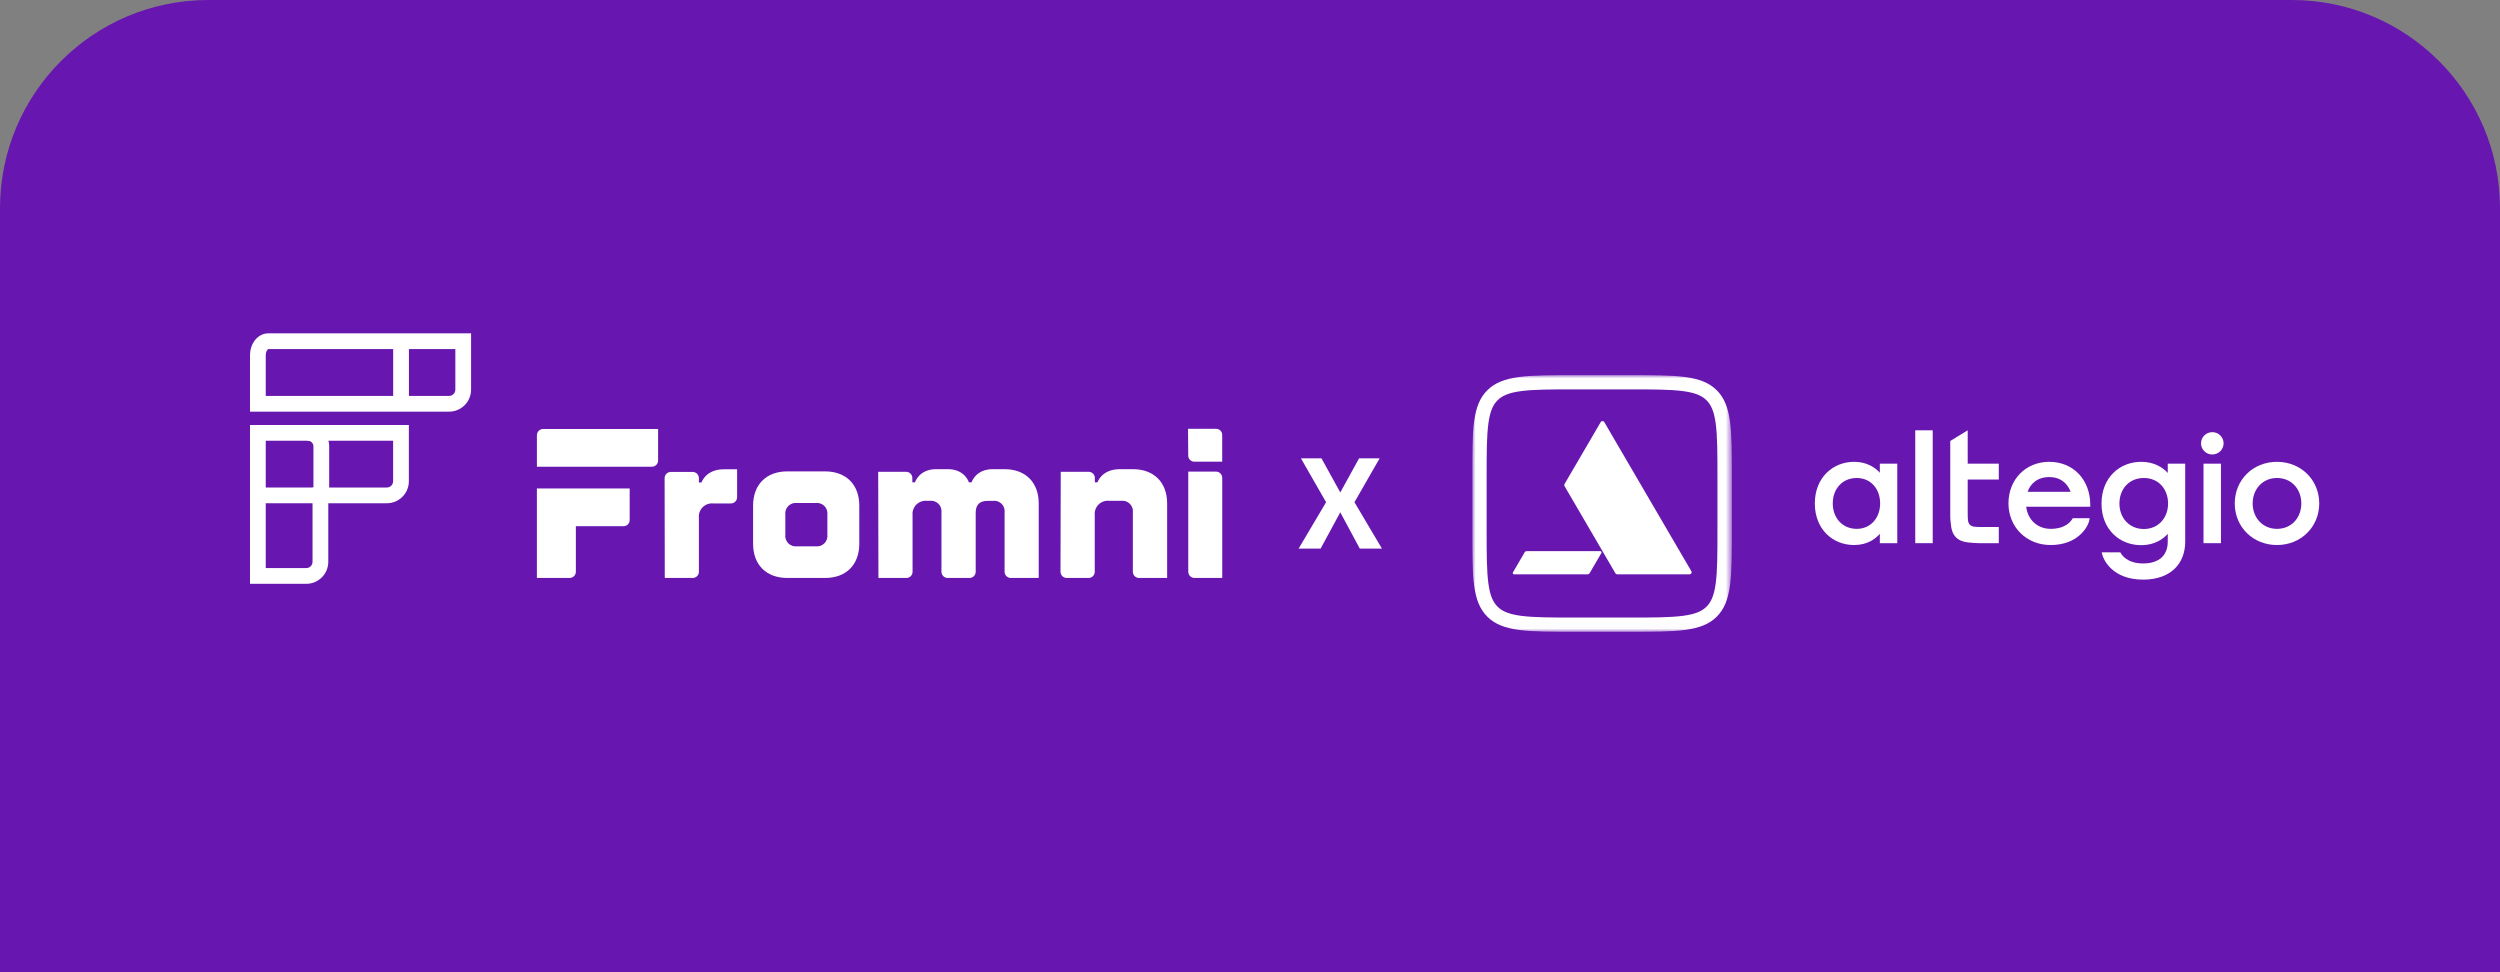 <?xml version="1.0" encoding="UTF-8"?> <svg xmlns="http://www.w3.org/2000/svg" width="360" height="140" viewBox="0 0 360 140" fill="none"><rect x="0" y="0" width="360" height="140" fill="#808080" stroke="none"/> <path d="M0 30C0 13.431 13.431 0 30 0H330C346.569 0 360 13.431 360 30V140H0V30Z" fill="#6816B0"></path> <path d="M187 79L190.957 72.318L187.332 66H190.294L193 70.914L195.706 66H198.668L195.043 72.318L199 79H195.809L193 73.774L190.166 79H187Z" fill="white"></path> <path fill-rule="evenodd" clip-rule="evenodd" d="M95.727 83.227H99.695C99.821 83.234 99.948 83.215 100.066 83.169C100.184 83.125 100.291 83.055 100.381 82.966C100.47 82.876 100.54 82.769 100.585 82.651C100.629 82.532 100.649 82.406 100.641 82.28V74.583C100.611 74.301 100.644 74.017 100.738 73.75C100.832 73.483 100.985 73.241 101.185 73.04C101.385 72.84 101.627 72.688 101.894 72.594C102.161 72.499 102.446 72.466 102.727 72.497H105.193C105.32 72.504 105.447 72.485 105.566 72.44C105.685 72.394 105.793 72.325 105.883 72.234C105.973 72.145 106.042 72.037 106.088 71.918C106.133 71.799 106.152 71.672 106.145 71.545V67.577H104.246C101.594 67.577 101.021 69.476 101.021 69.476H100.641V68.909C100.649 68.783 100.629 68.656 100.584 68.538C100.54 68.419 100.47 68.311 100.381 68.222C100.292 68.132 100.184 68.062 100.066 68.016C99.948 67.971 99.821 67.95 99.695 67.957H96.651C96.525 67.95 96.398 67.971 96.28 68.016C96.162 68.062 96.055 68.132 95.965 68.222C95.876 68.311 95.806 68.419 95.762 68.538C95.717 68.656 95.697 68.783 95.705 68.909L95.727 83.227Z" fill="white"></path> <path fill-rule="evenodd" clip-rule="evenodd" d="M108.445 78.296C108.445 81.322 110.338 83.227 113.376 83.227H118.806C121.844 83.227 123.738 81.328 123.738 78.296V72.809C123.738 69.777 121.833 67.878 118.806 67.878H113.376C110.35 67.878 108.445 69.782 108.445 72.809V78.296ZM113.087 74.135C113.055 73.905 113.077 73.669 113.151 73.449C113.226 73.228 113.35 73.027 113.515 72.862C113.679 72.698 113.88 72.573 114.101 72.499C114.322 72.425 114.557 72.403 114.788 72.435H117.44C117.671 72.404 117.906 72.427 118.126 72.501C118.346 72.576 118.546 72.7 118.711 72.865C118.875 73.029 119 73.23 119.074 73.45C119.149 73.67 119.172 73.905 119.141 74.135V76.969C119.172 77.2 119.149 77.434 119.074 77.655C119 77.875 118.875 78.075 118.711 78.24C118.546 78.404 118.346 78.529 118.126 78.603C117.906 78.678 117.671 78.701 117.44 78.67H114.788C114.557 78.701 114.323 78.678 114.102 78.603C113.882 78.529 113.682 78.404 113.517 78.24C113.353 78.075 113.228 77.875 113.154 77.655C113.079 77.434 113.057 77.2 113.087 76.969V74.135Z" fill="white"></path> <path fill-rule="evenodd" clip-rule="evenodd" d="M126.495 83.227H130.463C130.589 83.235 130.716 83.216 130.834 83.172C130.953 83.127 131.061 83.058 131.15 82.968C131.24 82.879 131.309 82.771 131.354 82.652C131.399 82.534 131.417 82.407 131.409 82.28V74.203C131.38 73.922 131.413 73.638 131.508 73.372C131.602 73.105 131.755 72.863 131.955 72.663C132.155 72.464 132.397 72.311 132.663 72.216C132.93 72.122 133.214 72.088 133.495 72.118H133.869C134.1 72.087 134.334 72.11 134.554 72.184C134.775 72.259 134.975 72.383 135.139 72.547C135.304 72.712 135.428 72.912 135.503 73.132C135.577 73.353 135.6 73.587 135.569 73.818V82.28C135.563 82.406 135.583 82.532 135.628 82.65C135.673 82.768 135.743 82.875 135.832 82.964C135.921 83.053 136.028 83.123 136.146 83.168C136.264 83.213 136.39 83.233 136.516 83.227H139.548C139.675 83.235 139.802 83.216 139.921 83.172C140.04 83.127 140.148 83.058 140.238 82.968C140.328 82.879 140.398 82.771 140.443 82.653C140.488 82.534 140.508 82.407 140.501 82.28V73.824C140.501 72.69 141.067 72.123 142.201 72.123H142.96C143.191 72.091 143.426 72.113 143.647 72.187C143.868 72.261 144.069 72.386 144.234 72.551C144.398 72.715 144.523 72.916 144.597 73.137C144.671 73.358 144.693 73.593 144.661 73.824V82.28C144.654 82.406 144.674 82.532 144.72 82.65C144.765 82.768 144.834 82.875 144.924 82.964C145.013 83.053 145.12 83.123 145.238 83.168C145.355 83.213 145.481 83.233 145.607 83.227H149.575V72.497C149.575 69.459 147.676 67.561 144.644 67.561H142.943C140.484 67.561 139.905 69.459 139.905 69.459H139.526C139.526 69.459 138.959 67.561 136.493 67.561H134.793C132.333 67.561 131.755 69.459 131.755 69.459H131.375V68.892C131.383 68.766 131.365 68.639 131.32 68.52C131.275 68.401 131.206 68.293 131.117 68.203C131.027 68.113 130.919 68.043 130.801 67.998C130.682 67.952 130.555 67.933 130.429 67.94H126.461L126.495 83.227Z" fill="white"></path> <path fill-rule="evenodd" clip-rule="evenodd" d="M152.712 82.28C152.706 82.407 152.726 82.533 152.771 82.651C152.817 82.77 152.887 82.877 152.977 82.966C153.067 83.056 153.174 83.125 153.293 83.17C153.411 83.215 153.538 83.234 153.664 83.227H156.697C156.823 83.234 156.949 83.215 157.068 83.17C157.186 83.125 157.293 83.055 157.383 82.966C157.472 82.877 157.541 82.769 157.586 82.651C157.631 82.533 157.651 82.406 157.643 82.28V74.203C157.613 73.922 157.646 73.638 157.74 73.371C157.834 73.104 157.987 72.861 158.187 72.661C158.387 72.461 158.629 72.308 158.896 72.214C159.163 72.12 159.448 72.087 159.729 72.118H161.43C161.66 72.087 161.895 72.11 162.115 72.184C162.335 72.259 162.536 72.383 162.7 72.547C162.864 72.712 162.989 72.912 163.063 73.132C163.138 73.353 163.161 73.587 163.13 73.818V82.28C163.123 82.408 163.144 82.536 163.19 82.656C163.237 82.775 163.308 82.883 163.4 82.973C163.492 83.063 163.602 83.132 163.722 83.175C163.843 83.219 163.971 83.237 164.099 83.227H168.067V72.497C168.067 69.459 166.162 67.561 163.136 67.561H161.265C158.613 67.561 158.04 69.459 158.04 69.459H157.66V68.892C157.669 68.766 157.65 68.639 157.605 68.52C157.561 68.401 157.491 68.293 157.402 68.203C157.312 68.113 157.205 68.043 157.086 67.998C156.967 67.952 156.841 67.933 156.714 67.94H152.746L152.712 82.28Z" fill="white"></path> <path fill-rule="evenodd" clip-rule="evenodd" d="M171.111 67.911V82.279C171.104 82.403 171.124 82.527 171.168 82.643C171.211 82.759 171.279 82.865 171.366 82.954C171.452 83.043 171.557 83.113 171.672 83.16C171.787 83.207 171.91 83.229 172.034 83.226H176.002V68.857C176.009 68.731 175.988 68.604 175.943 68.486C175.897 68.368 175.827 68.261 175.737 68.171C175.648 68.082 175.54 68.013 175.421 67.968C175.303 67.923 175.176 67.903 175.05 67.911H171.111Z" fill="white"></path> <path fill-rule="evenodd" clip-rule="evenodd" d="M171.106 65.571C171.102 65.694 171.122 65.815 171.167 65.929C171.212 66.043 171.28 66.146 171.367 66.232C171.454 66.318 171.558 66.384 171.672 66.428C171.786 66.471 171.908 66.49 172.03 66.484H175.998V62.658C176.002 62.534 175.98 62.41 175.934 62.295C175.887 62.18 175.816 62.076 175.726 61.99C175.636 61.905 175.529 61.839 175.411 61.798C175.294 61.757 175.17 61.741 175.046 61.751H171.078L171.106 65.571Z" fill="white"></path> <path fill-rule="evenodd" clip-rule="evenodd" d="M77.314 67.209H93.814C93.941 67.218 94.068 67.199 94.186 67.154C94.305 67.11 94.413 67.04 94.504 66.951C94.594 66.861 94.663 66.754 94.709 66.635C94.754 66.516 94.774 66.389 94.766 66.263V61.774H78.267C78.139 61.767 78.011 61.788 77.892 61.834C77.772 61.88 77.664 61.951 77.574 62.042C77.484 62.133 77.415 62.242 77.37 62.362C77.325 62.482 77.306 62.61 77.314 62.737V67.209Z" fill="white"></path> <path fill-rule="evenodd" clip-rule="evenodd" d="M82.924 75.773H89.725C89.852 75.782 89.979 75.763 90.097 75.719C90.216 75.674 90.324 75.604 90.413 75.515C90.503 75.425 90.572 75.317 90.617 75.199C90.662 75.08 90.68 74.953 90.672 74.827V70.338H77.312V83.227H81.977C82.103 83.233 82.229 83.213 82.347 83.168C82.465 83.123 82.572 83.053 82.661 82.964C82.75 82.875 82.82 82.768 82.865 82.65C82.91 82.532 82.93 82.406 82.924 82.28V75.773Z" fill="white"></path> <path fill-rule="evenodd" clip-rule="evenodd" d="M36 61.201H58.876V69.313C58.871 70.15 58.536 70.951 57.943 71.543C57.35 72.134 56.548 72.467 55.711 72.469L55.708 72.469H47.274V80.915C47.269 81.752 46.934 82.554 46.341 83.145C45.748 83.736 44.946 84.069 44.108 84.072L44.105 84.072H36V61.201ZM38.267 63.468V81.804H44.103C44.342 81.803 44.571 81.708 44.74 81.54C44.909 81.371 45.004 81.143 45.006 80.905V70.202H55.706C55.944 70.201 56.173 70.106 56.342 69.937C56.511 69.769 56.607 69.541 56.609 69.303V63.468H38.267Z" fill="white"></path> <path fill-rule="evenodd" clip-rule="evenodd" d="M36.659 49.058C37.089 48.475 37.775 48 38.636 48H67.837V56.111L67.837 56.114C67.835 56.951 67.502 57.754 66.91 58.346C66.319 58.939 65.518 59.275 64.681 59.279L64.674 59.279H36V51.168C36 50.391 36.23 49.641 36.659 49.058ZM38.485 50.402C38.371 50.556 38.267 50.824 38.267 51.168V57.012H64.671C64.909 57.01 65.137 56.914 65.305 56.746C65.474 56.577 65.569 56.348 65.57 56.109V50.267H38.636C38.636 50.267 38.636 50.267 38.636 50.267C38.635 50.267 38.635 50.267 38.634 50.267C38.633 50.268 38.625 50.27 38.613 50.277C38.588 50.292 38.54 50.328 38.485 50.402Z" fill="white"></path> <path fill-rule="evenodd" clip-rule="evenodd" d="M45.675 72.469H37.133V70.202H45.675V72.469Z" fill="white"></path> <path fill-rule="evenodd" clip-rule="evenodd" d="M56.617 57.619V49.071H58.884V57.619H56.617Z" fill="white"></path> <path fill-rule="evenodd" clip-rule="evenodd" d="M44.871 63.681C44.711 63.535 44.499 63.458 44.282 63.467L44.188 61.202C45.002 61.168 45.798 61.458 46.4 62.008C47.002 62.558 47.362 63.324 47.402 64.139L47.403 64.166V70.559H45.136V64.227C45.12 64.018 45.026 63.823 44.871 63.681Z" fill="white"></path> <g clip-path="url(#clip0_543_3668)"> <mask id="mask0_543_3668" style="mask-type:luminance" maskUnits="userSpaceOnUse" x="212" y="54" width="38" height="37"> <path d="M249.389 90.981H212V54.017H249.389V90.981Z" fill="white"></path> </mask> <g mask="url(#mask0_543_3668)"> <path fill-rule="evenodd" clip-rule="evenodd" d="M234.433 88.929H226.956C223.372 88.929 220.893 88.925 219.027 88.677C217.221 88.437 216.303 88.003 215.657 87.365C215.012 86.727 214.573 85.819 214.33 84.034C214.079 82.189 214.075 79.738 214.075 76.195V68.803C214.075 65.26 214.079 62.809 214.33 60.964C214.573 59.179 215.012 58.271 215.657 57.633C216.303 56.995 217.221 56.561 219.027 56.321C220.893 56.073 223.372 56.069 226.956 56.069H234.433C238.017 56.069 240.496 56.073 242.362 56.321C244.168 56.561 245.086 56.995 245.731 57.633C246.377 58.271 246.816 59.179 247.059 60.964C247.309 62.809 247.314 65.26 247.314 68.803V76.195C247.314 79.738 247.309 82.189 247.059 84.034C246.816 85.819 246.377 86.727 245.731 87.365C245.086 88.003 244.168 88.437 242.362 88.677C240.496 88.925 238.017 88.929 234.433 88.929ZM214.19 88.815C212 86.65 212 83.165 212 76.195V68.803C212 61.833 212 58.348 214.19 56.183C216.38 54.018 219.905 54.018 226.956 54.018H234.433C241.483 54.018 245.009 54.018 247.199 56.183C249.389 58.348 249.389 61.833 249.389 68.803V76.195C249.389 83.165 249.389 86.65 247.199 88.815C245.009 90.981 241.483 90.981 234.433 90.981H226.956C219.905 90.981 216.38 90.981 214.19 88.815Z" fill="white"></path> <path d="M243.557 82.26C243.671 82.456 243.528 82.701 243.299 82.701H232.878C232.771 82.701 232.673 82.645 232.62 82.554L225.29 69.999C225.237 69.908 225.237 69.796 225.29 69.705L230.501 60.781C230.615 60.585 230.901 60.585 231.016 60.781L243.557 82.26Z" fill="white"></path> <path d="M219.563 79.512C219.617 79.421 219.715 79.365 219.821 79.365H230.439C230.581 79.365 230.669 79.517 230.599 79.638L228.896 82.554C228.843 82.645 228.745 82.701 228.638 82.701H218.02C217.879 82.701 217.79 82.549 217.861 82.428L219.563 79.512Z" fill="white"></path> </g> <path d="M275.797 78.217H278.31V61.965H275.797V78.217Z" fill="white"></path> <path fill-rule="evenodd" clip-rule="evenodd" d="M270.695 76.86C270.093 77.581 268.924 78.484 266.991 78.484C265.471 78.484 264.054 77.928 263.018 76.895C261.98 75.86 261.336 74.36 261.336 72.493C261.336 68.788 263.934 66.502 266.991 66.502C268.868 66.502 270.074 67.367 270.695 68.077V66.769H273.208V78.217H270.695V76.86ZM270.74 72.493C270.74 74.572 269.38 76.155 267.373 76.155C265.295 76.155 263.917 74.567 263.917 72.493C263.917 71.442 264.265 70.526 264.865 69.876C265.464 69.228 266.323 68.831 267.373 68.831C269.381 68.831 270.74 70.393 270.74 72.493Z" fill="white"></path> <path fill-rule="evenodd" clip-rule="evenodd" d="M298.473 74.62H300.908L300.863 74.888C300.688 75.927 299.157 78.484 295.301 78.484C291.75 78.484 289.219 75.842 289.219 72.493C289.219 69.036 291.701 66.502 295.099 66.502C296.79 66.502 298.269 67.126 299.326 68.225C300.381 69.324 301.001 70.884 301.001 72.737V72.968H291.774C291.979 74.786 293.342 76.155 295.301 76.155C297.448 76.155 298.234 75.038 298.406 74.738L298.473 74.62ZM297.094 69.323C296.56 68.917 295.886 68.697 295.099 68.697C294.255 68.697 293.554 68.934 293.014 69.347C292.546 69.705 292.19 70.204 291.972 70.817H298.173C297.929 70.177 297.56 69.675 297.094 69.323Z" fill="white"></path> <path fill-rule="evenodd" clip-rule="evenodd" d="M312.157 68.105V66.769H314.67V77.987C314.67 79.583 314.146 80.96 313.11 81.937C312.075 82.913 310.555 83.466 308.61 83.466C306.405 83.466 304.97 82.751 304.065 81.929C303.166 81.113 302.801 80.203 302.713 79.817L302.649 79.536H305.324L305.391 79.65C305.462 79.77 305.683 80.139 306.173 80.479C306.661 80.817 307.43 81.137 308.61 81.137C309.775 81.137 310.657 80.836 311.246 80.308C311.831 79.782 312.157 79.004 312.157 77.987V76.869C311.526 77.599 310.289 78.506 308.34 78.506C306.798 78.506 305.365 77.951 304.317 76.918C303.268 75.884 302.617 74.383 302.617 72.515C302.617 70.648 303.267 69.141 304.317 68.102C305.364 67.063 306.797 66.502 308.34 66.502C310.275 66.502 311.521 67.387 312.157 68.105ZM308.722 76.177C310.802 76.177 312.202 74.566 312.202 72.515C312.202 71.456 311.851 70.535 311.242 69.879C310.634 69.224 309.765 68.831 308.722 68.831C307.648 68.831 306.771 69.229 306.162 69.88C305.552 70.533 305.198 71.454 305.198 72.515C305.198 74.564 306.596 76.177 308.722 76.177Z" fill="white"></path> <path d="M319.818 78.218H317.305V66.769H319.818V78.218Z" fill="white"></path> <path fill-rule="evenodd" clip-rule="evenodd" d="M321.805 72.493C321.805 69.096 324.429 66.502 327.887 66.502C331.322 66.502 333.97 69.095 333.97 72.493C333.97 75.891 331.322 78.484 327.887 78.484C324.429 78.484 321.805 75.89 321.805 72.493ZM324.385 72.493C324.385 74.541 325.806 76.155 327.887 76.155C329.969 76.155 331.389 74.563 331.389 72.493C331.389 70.423 329.969 68.831 327.887 68.831C325.806 68.831 324.385 70.444 324.385 72.493Z" fill="white"></path> <path d="M287.826 78.217V75.888H285.53C284.502 75.888 283.988 75.888 283.669 75.573C283.355 75.263 283.349 74.768 283.349 73.79V69.053H287.826V66.769H283.349V61.965L280.836 63.5V74.317C280.836 74.598 280.852 74.865 280.885 75.119C280.962 76.19 281.161 76.885 281.673 77.39C282.227 77.939 283.006 78.123 284.253 78.186C284.478 78.207 284.715 78.217 284.961 78.217H287.826Z" fill="white"></path> <path d="M318.571 65.446C319.469 65.446 320.197 64.726 320.197 63.838C320.197 62.95 319.469 62.23 318.571 62.23C317.673 62.23 316.945 62.95 316.945 63.838C316.945 64.726 317.673 65.446 318.571 65.446Z" fill="white"></path> </g> <defs> <clipPath id="clip0_543_3668"> <rect width="122" height="37" fill="white" transform="translate(212 54)"></rect> </clipPath> </defs> </svg> 